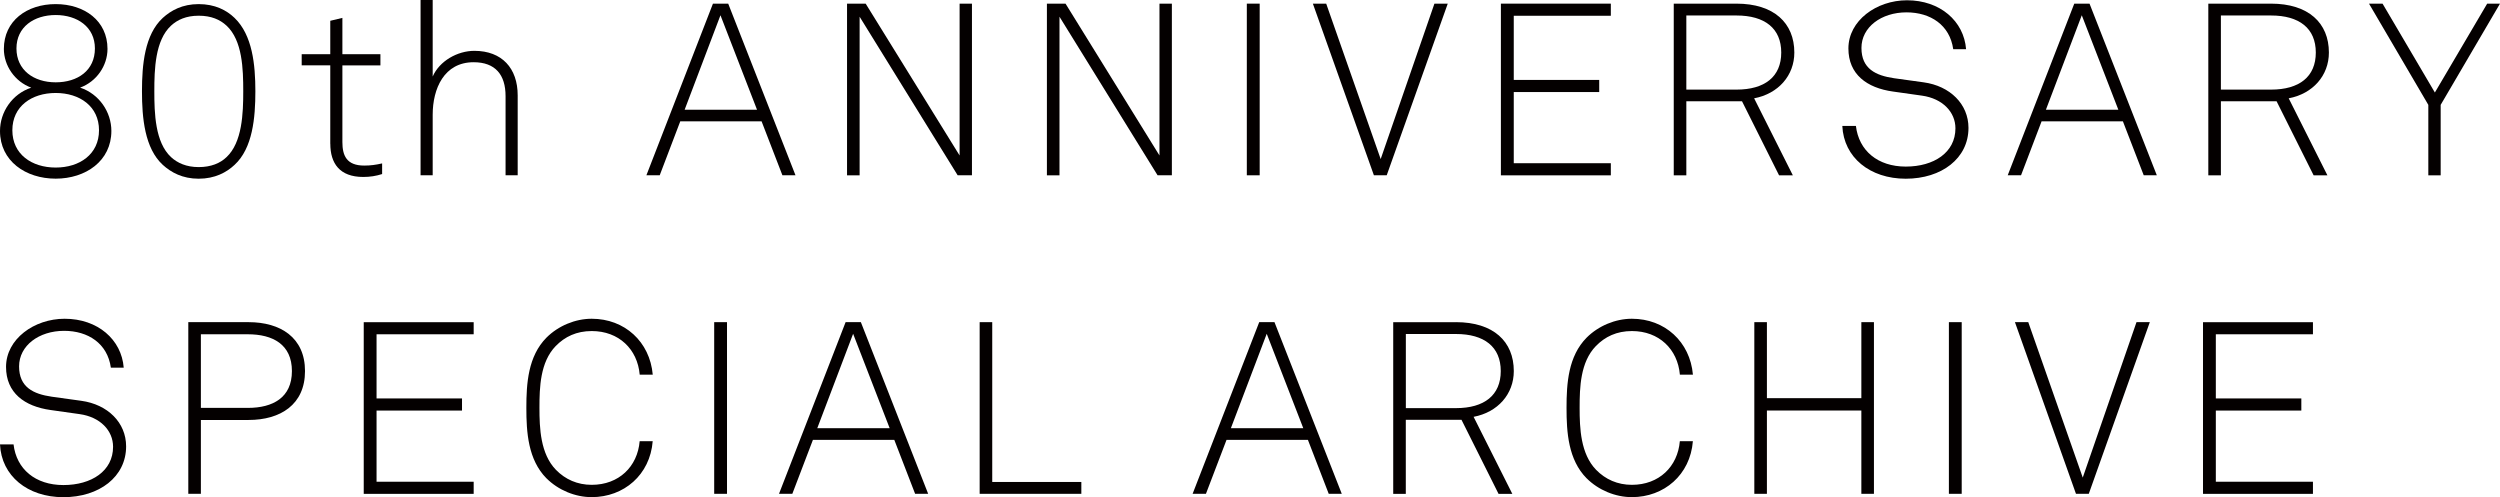 <?xml version="1.0" encoding="UTF-8"?>
<svg id="_レイヤー_2" data-name="レイヤー 2" xmlns="http://www.w3.org/2000/svg" width="542.36" height="107.87" viewBox="0 0 542.36 107.87">
  <defs>
    <style>
      .cls-1 {
        fill: #040000;
      }
    </style>
  </defs>
  <g id="PC">
    <g>
      <g>
        <path class="cls-1" d="M0,28.42c0-4.1,2.63-8.04,6.78-9.4C3.2,17.7.84,14.24.84,10.61.84,4.52,5.83.89,12.08.89s11.24,3.62,11.24,9.72c0,3.63-2.36,7.09-5.94,8.4,4.15,1.37,6.78,5.31,6.78,9.4,0,6.51-5.57,10.35-12.08,10.35S0,34.93,0,28.42ZM21.48,28.26c0-5.2-4.2-8.09-9.4-8.09s-9.4,2.89-9.4,8.09,4.2,8.09,9.4,8.09,9.4-2.89,9.4-8.09ZM20.59,10.51c0-4.67-3.83-7.25-8.51-7.25S3.57,5.83,3.57,10.51s3.73,7.35,8.51,7.35,8.51-2.57,8.51-7.35Z"/>
        <path class="cls-1" d="M35.32,35.77c-3.94-3.62-4.52-10.19-4.52-15.97s.58-12.29,4.52-15.92c1.79-1.63,4.26-2.99,7.78-2.99s6.04,1.31,7.78,2.99c3.89,3.73,4.52,10.19,4.52,15.92s-.58,12.35-4.52,15.97c-1.73,1.63-4.26,3-7.78,3s-5.99-1.37-7.78-3ZM49.14,34.09c3.42-3.2,3.63-9.51,3.63-14.29s-.16-11.03-3.63-14.24c-1.42-1.31-3.31-2.15-6.04-2.15s-4.62.89-5.99,2.15c-3.47,3.2-3.63,9.51-3.63,14.24s.16,11.08,3.63,14.29c1.37,1.26,3.31,2.16,5.99,2.16s4.67-.84,6.04-2.16Z"/>
        <path class="cls-1" d="M71.65,31.2V14.18h-6.2v-2.42h6.2v-7.25l2.63-.63v7.88h8.25v2.42h-8.25v16.65c0,2.89.89,5.09,4.73,5.09,1.42,0,2.52-.16,3.89-.47v2.31c-1.31.42-2.63.63-4.1.63-5.15,0-7.14-2.99-7.14-7.2Z"/>
        <path class="cls-1" d="M93.87,0v16.6c1.47-3.36,5.36-5.57,9.04-5.57,5.99,0,9.4,3.78,9.4,9.66v17.34h-2.63v-17.18c0-4.62-2.21-7.35-6.93-7.35-6.41,0-8.88,5.73-8.88,11.4v13.13h-2.63V0h2.63Z"/>
        <path class="cls-1" d="M165.23,26.32h-17.65l-4.46,11.71h-2.89L154.67.79h3.31l14.6,37.24h-2.84l-4.52-11.71ZM164.23,23.8l-7.93-20.49-7.77,20.49h15.71Z"/>
        <path class="cls-1" d="M210.86.79v37.24h-3.1L186.49,3.63v34.41h-2.73V.79h4.04l20.38,32.94V.79h2.68Z"/>
        <path class="cls-1" d="M254.23.79v37.24h-3.1L229.85,3.63v34.41h-2.73V.79h4.04l20.38,32.94V.79h2.68Z"/>
        <path class="cls-1" d="M273.28.79v37.24h-2.79V.79h2.79Z"/>
        <path class="cls-1" d="M287.71.79l11.82,33.72L311.19.79h2.89l-13.24,37.24h-2.78L284.82.79h2.89Z"/>
        <path class="cls-1" d="M349.46.79v2.63h-21.06v13.92h18.54v2.63h-18.54v15.44h21.06v2.63h-23.85V.79h23.85Z"/>
        <path class="cls-1" d="M376.71.79c8.14,0,12.56,4.2,12.56,10.61,0,4.99-3.47,8.93-8.72,9.93l8.4,16.71h-2.99l-8.04-16.07h-12.08v16.07h-2.73V.79h13.61ZM386.43,11.4c0-5.25-3.57-8.04-9.72-8.04h-10.87v16.08h10.87c6.15,0,9.72-2.79,9.72-8.04Z"/>
        <path class="cls-1" d="M399.69,27.32h2.94c.63,5.36,4.73,8.82,10.82,8.82s10.77-3.05,10.77-8.3c0-3.52-2.78-6.46-7.25-7.09l-6.3-.89c-5.67-.79-9.67-3.73-9.67-9.35,0-6.04,6.09-10.45,12.71-10.45,7.2,0,12.34,4.52,12.82,10.61h-2.79c-.74-5.25-4.94-7.99-10.14-7.99-5.46,0-9.77,3.2-9.77,7.72s3.1,5.99,7.09,6.57l6.41.89c5.73.79,9.72,4.73,9.72,9.88,0,6.62-5.83,11.03-13.61,11.03s-13.45-4.62-13.76-11.45Z"/>
        <path class="cls-1" d="M460.56,26.32h-17.65l-4.46,11.71h-2.89L450,.79h3.31l14.6,37.24h-2.84l-4.52-11.71ZM459.56,23.8l-7.93-20.49-7.78,20.49h15.71Z"/>
        <path class="cls-1" d="M492.68.79c8.14,0,12.56,4.2,12.56,10.61,0,4.99-3.47,8.93-8.72,9.93l8.4,16.71h-2.99l-8.04-16.07h-12.08v16.07h-2.73V.79h13.61ZM502.4,11.4c0-5.25-3.57-8.04-9.72-8.04h-10.87v16.08h10.87c6.15,0,9.72-2.79,9.72-8.04Z"/>
        <path class="cls-1" d="M513.94.79h2.94l11.35,19.28,11.35-19.28h2.78l-12.87,21.96v15.29h-2.68v-15.29l-12.87-21.96Z"/>
      </g>
      <g>
        <path class="cls-1" d="M0,96.41h2.94c.63,5.36,4.73,8.82,10.82,8.82s10.77-3.05,10.77-8.3c0-3.52-2.78-6.46-7.25-7.09l-6.3-.89c-5.67-.79-9.67-3.73-9.67-9.35,0-6.04,6.09-10.45,12.71-10.45,7.2,0,12.34,4.52,12.82,10.61h-2.79c-.73-5.25-4.94-7.99-10.14-7.99-5.46,0-9.77,3.2-9.77,7.72s3.1,5.99,7.09,6.57l6.41.89c5.73.79,9.72,4.73,9.72,9.88,0,6.62-5.83,11.03-13.61,11.03S.31,103.24,0,96.41Z"/>
        <path class="cls-1" d="M53.93,69.89c6.88,0,12.24,3.31,12.24,10.61s-5.36,10.61-12.24,10.61h-10.35v16.02h-2.73v-37.24h13.08ZM63.33,80.5c0-5.78-4.15-7.98-9.56-7.98h-10.19v15.97h10.19c5.41,0,9.56-2.21,9.56-7.99Z"/>
        <path class="cls-1" d="M102.76,69.89v2.63h-21.07v13.92h18.54v2.63h-18.54v15.44h21.07v2.63h-23.85v-37.24h23.85Z"/>
        <path class="cls-1" d="M118.55,103.77c-3.99-4.04-4.36-9.98-4.36-15.29s.37-11.19,4.36-15.23c2.57-2.57,6.25-4.1,9.82-4.1,7.15,0,12.61,4.99,13.24,12.13h-2.83c-.48-5.52-4.52-9.46-10.4-9.46-3.31,0-5.83,1.21-7.83,3.26-3.36,3.47-3.52,8.93-3.52,13.39s.21,9.98,3.57,13.45c2.05,2.1,4.67,3.26,7.77,3.26,5.89,0,9.93-3.94,10.4-9.46h2.83c-.58,7.3-6.25,12.13-13.24,12.13-3.57,0-7.25-1.52-9.82-4.1Z"/>
        <path class="cls-1" d="M157.72,69.89v37.24h-2.78v-37.24h2.78Z"/>
        <path class="cls-1" d="M194.01,95.42h-17.65l-4.47,11.71h-2.89l14.45-37.24h3.31l14.6,37.24h-2.83l-4.52-11.71ZM193.01,92.9l-7.93-20.49-7.78,20.49h15.71Z"/>
        <path class="cls-1" d="M215.26,69.89v34.67h19.33v2.57h-22.06v-37.24h2.73Z"/>
        <path class="cls-1" d="M283.74,95.42h-17.65l-4.47,11.71h-2.89l14.45-37.24h3.31l14.6,37.24h-2.83l-4.52-11.71ZM282.74,92.9l-7.93-20.49-7.78,20.49h15.71Z"/>
        <path class="cls-1" d="M315.86,69.89c8.14,0,12.55,4.2,12.55,10.61,0,4.99-3.46,8.93-8.72,9.93l8.4,16.71h-2.99l-8.04-16.07h-12.08v16.07h-2.73v-37.24h13.61ZM325.58,80.5c0-5.25-3.57-8.04-9.72-8.04h-10.87v16.08h10.87c6.15,0,9.72-2.79,9.72-8.04Z"/>
        <path class="cls-1" d="M344.21,103.77c-3.99-4.04-4.36-9.98-4.36-15.29s.37-11.19,4.36-15.23c2.57-2.57,6.25-4.1,9.82-4.1,7.15,0,12.61,4.99,13.24,12.13h-2.83c-.48-5.52-4.52-9.46-10.4-9.46-3.31,0-5.83,1.21-7.83,3.26-3.36,3.47-3.52,8.93-3.52,13.39s.21,9.98,3.57,13.45c2.05,2.1,4.67,3.26,7.77,3.26,5.89,0,9.93-3.94,10.4-9.46h2.83c-.58,7.3-6.25,12.13-13.24,12.13-3.57,0-7.25-1.52-9.82-4.1Z"/>
        <path class="cls-1" d="M383.32,69.89v16.49h20.49v-16.49h2.73v37.24h-2.73v-18.07h-20.49v18.07h-2.73v-37.24h2.73Z"/>
        <path class="cls-1" d="M425.58,69.89v37.24h-2.78v-37.24h2.78Z"/>
        <path class="cls-1" d="M440.02,69.89l11.82,33.72,11.66-33.72h2.89l-13.24,37.24h-2.78l-13.24-37.24h2.89Z"/>
        <path class="cls-1" d="M501.78,69.89v2.63h-21.07v13.92h18.55v2.63h-18.55v15.44h21.07v2.63h-23.85v-37.24h23.85Z"/>
      </g>
    </g>
  </g>
</svg>
